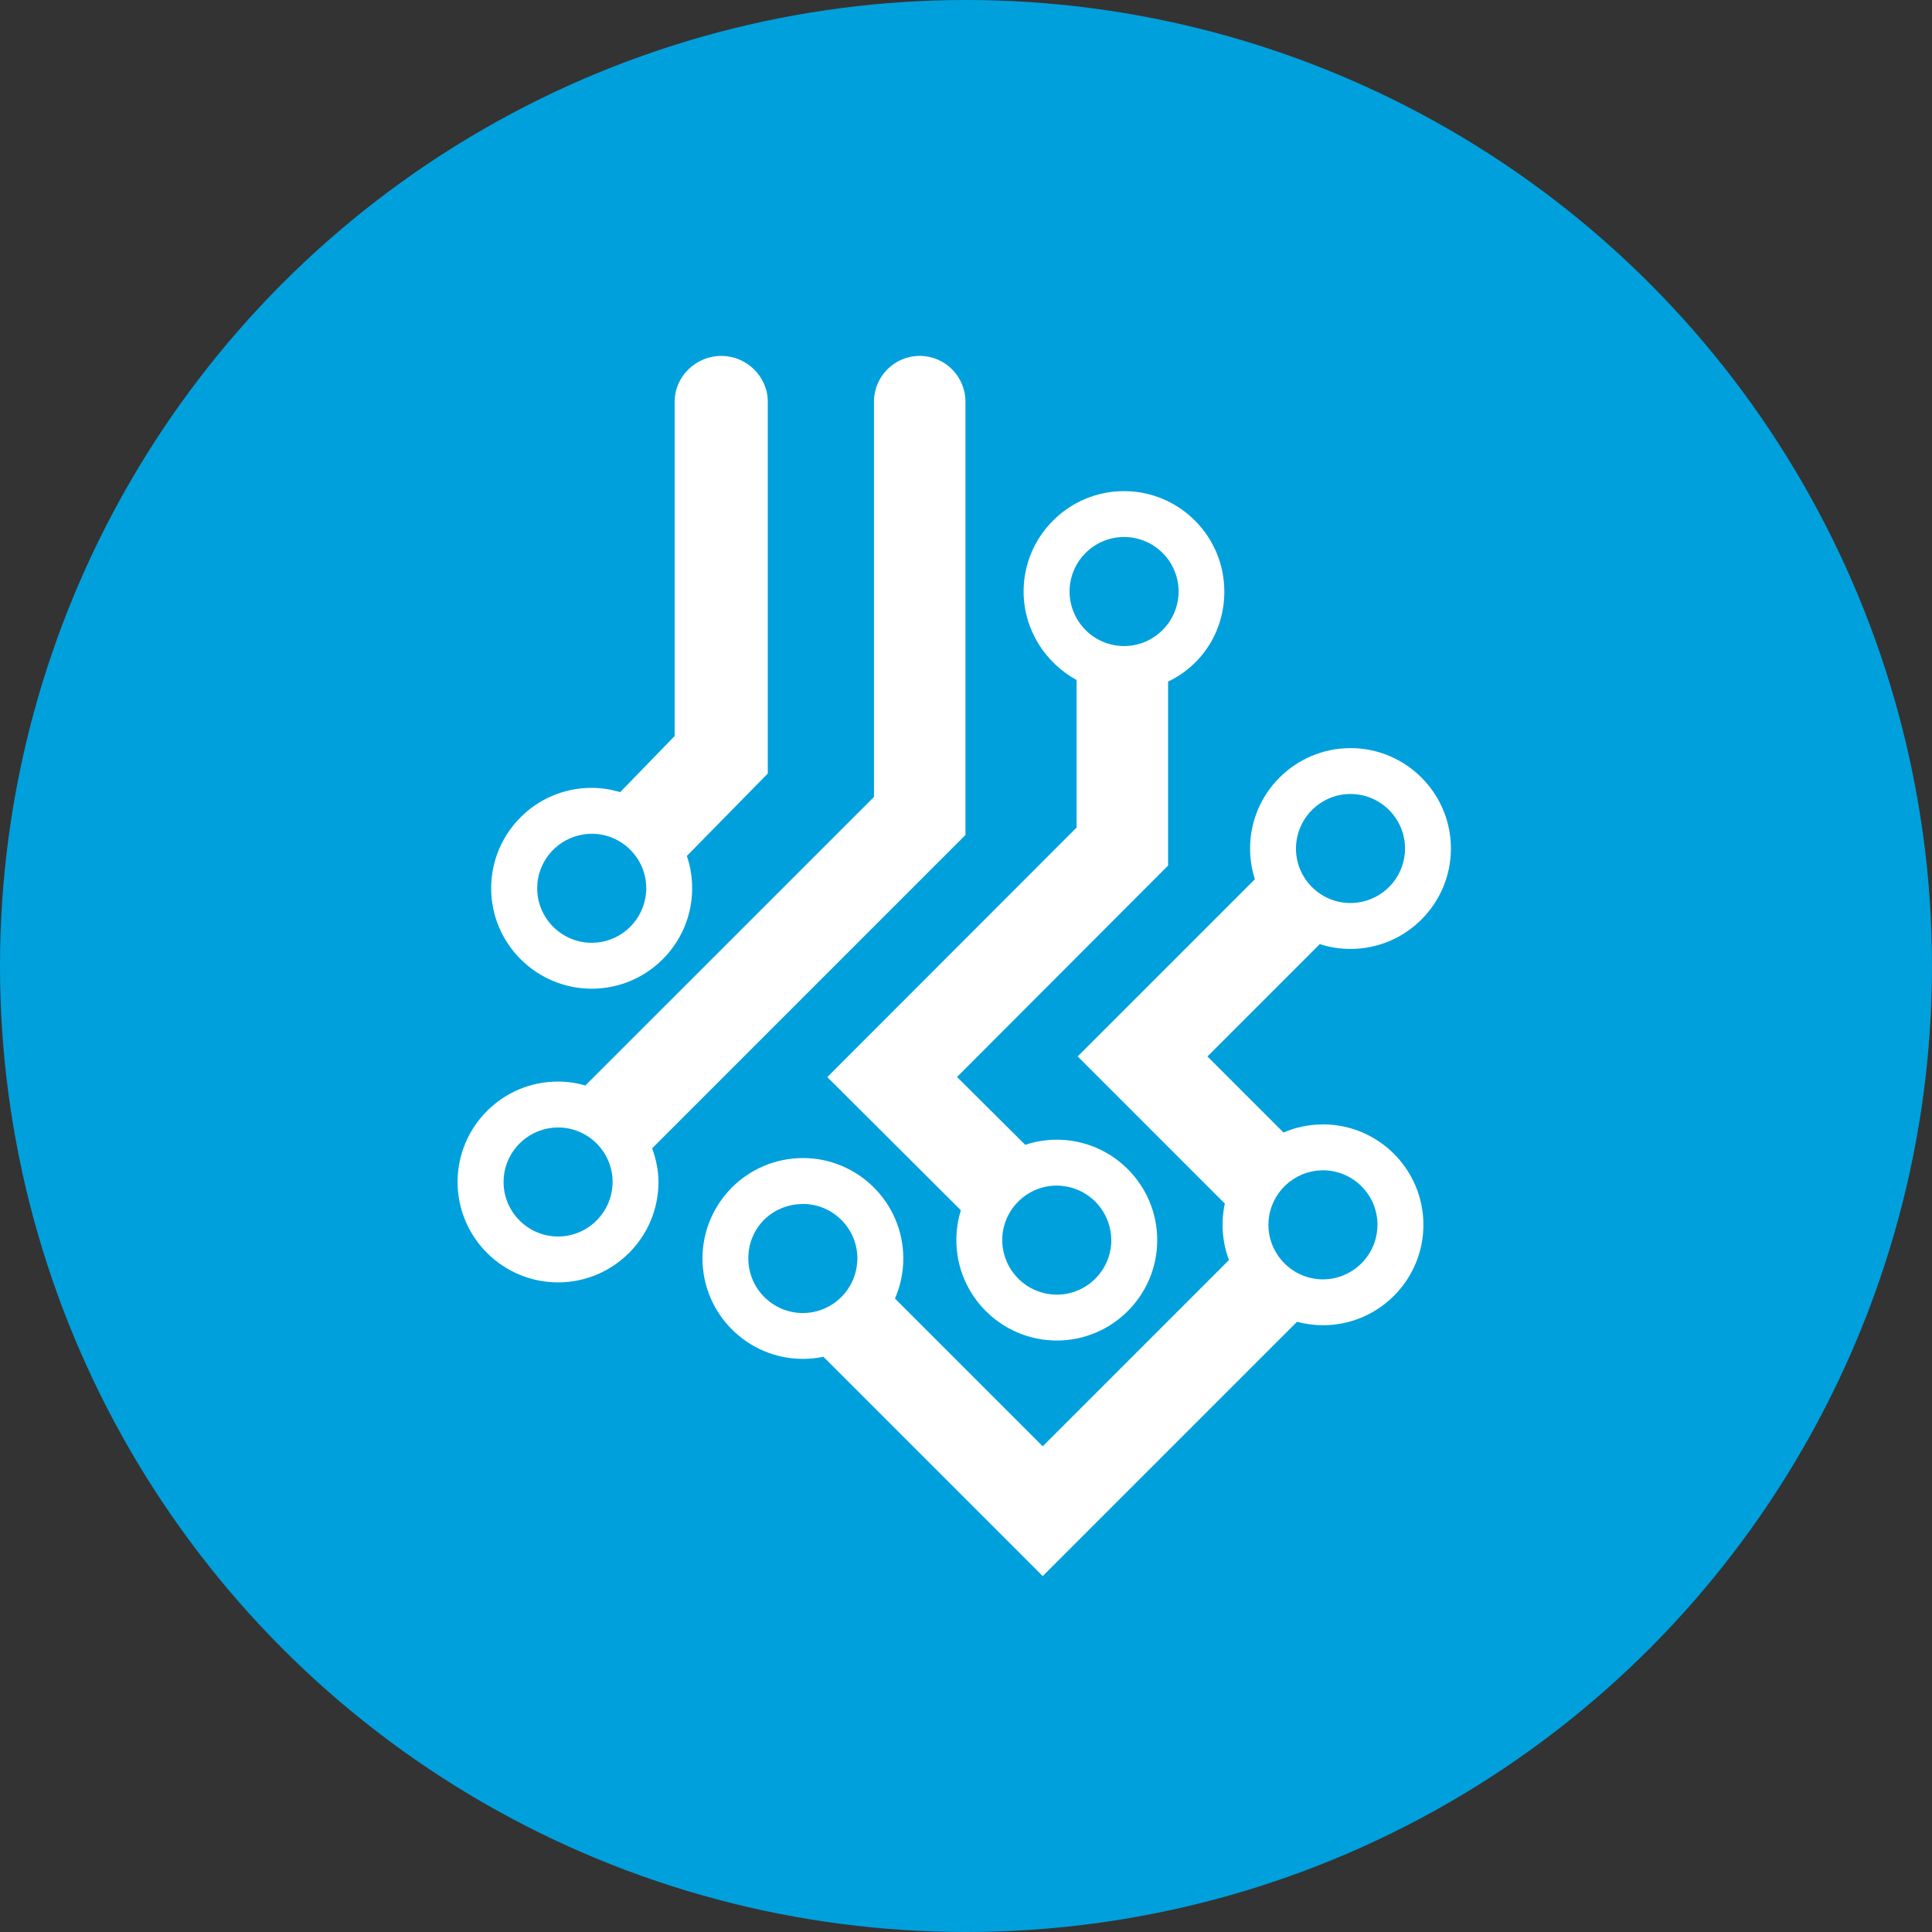<svg width="76" height="76" viewBox="0 0 76 76" fill="none" xmlns="http://www.w3.org/2000/svg">
<rect x="0" y="0" width="76" height="76" fill="#333333" stroke="none"/>
<circle cx="38" cy="38" r="38" fill="#00A0DD"/>
<g clip-path="url(#clip0_1_3505)">
<path d="M21.954 48.641C20.771 48.641 19.809 47.679 19.809 46.497C19.809 45.551 20.425 44.748 21.275 44.464C21.488 44.392 21.717 44.352 21.954 44.352C23.136 44.352 24.098 45.314 24.098 46.497C24.098 46.588 24.091 46.677 24.08 46.765C23.947 47.821 23.045 48.641 21.954 48.641ZM37.979 32.847V15.805C37.979 14.809 37.176 14 36.18 14C35.183 14 34.38 14.809 34.38 15.805V31.349L23.026 42.7C22.681 42.601 22.323 42.546 21.946 42.546C19.768 42.546 18 44.318 18 46.496C18 48.674 19.774 50.446 21.952 50.446C24.13 50.446 25.903 48.674 25.903 46.496C25.903 46.031 25.802 45.586 25.654 45.172L37.979 32.846V32.847Z" fill="white"/>
<path d="M52.849 50.168C52.599 50.27 52.327 50.327 52.042 50.327C51.391 50.327 50.808 50.034 50.414 49.575C50.092 49.2 49.896 48.714 49.896 48.181C49.896 48.122 49.9 48.063 49.905 48.005C49.994 46.925 50.885 46.072 51.979 46.04C52 46.04 52.02 46.037 52.041 46.037C53.224 46.037 54.186 46.999 54.186 48.181C54.186 49.079 53.632 49.848 52.848 50.167L52.849 50.168ZM31.582 51.651C30.399 51.651 29.437 50.689 29.437 49.505C29.437 48.322 30.33 47.435 31.452 47.367C31.495 47.365 31.538 47.361 31.582 47.361C32.765 47.361 33.727 48.323 33.727 49.505C33.727 49.538 33.724 49.568 33.723 49.601C33.672 50.739 32.733 51.651 31.582 51.651H31.582ZM53.124 31.234C54.307 31.234 55.27 32.196 55.27 33.379C55.27 34.404 54.546 35.263 53.583 35.473C53.435 35.505 53.282 35.523 53.125 35.523C51.943 35.523 50.98 34.561 50.98 33.379C50.98 33.221 50.999 33.068 51.031 32.919C51.242 31.956 52.101 31.233 53.125 31.233L53.124 31.234ZM52.042 44.232C51.491 44.232 50.966 44.345 50.489 44.55L47.498 41.558L51.917 37.139C52.298 37.262 52.703 37.329 53.125 37.329C55.303 37.329 57.075 35.557 57.075 33.379C57.075 31.201 55.303 29.429 53.125 29.429C50.947 29.429 49.175 31.201 49.175 33.379C49.175 33.8 49.242 34.205 49.365 34.586L42.393 41.557L48.182 47.347C48.124 47.616 48.093 47.895 48.093 48.181C48.093 48.669 48.182 49.135 48.344 49.567L41.018 56.894L35.205 51.081C35.416 50.597 35.534 50.065 35.534 49.505C35.534 47.327 33.762 45.555 31.584 45.555C29.406 45.555 27.634 47.327 27.634 49.505C27.634 51.683 29.406 53.455 31.584 53.455C31.86 53.455 32.13 53.426 32.39 53.372L41.018 61.999L51.021 51.996C51.347 52.083 51.69 52.131 52.044 52.131C54.222 52.131 55.993 50.359 55.993 48.181C55.993 46.003 54.222 44.231 52.044 44.231L52.042 44.232Z" fill="white"/>
<path d="M44.219 21.124C45.401 21.124 46.363 22.086 46.363 23.27C46.363 23.733 46.214 24.161 45.964 24.512C45.574 25.057 44.938 25.414 44.219 25.414C43.419 25.414 42.722 24.974 42.354 24.324C42.177 24.012 42.074 23.652 42.074 23.27C42.074 22.087 43.036 21.124 44.219 21.124H44.219ZM41.571 46.639C41.71 46.639 41.846 46.654 41.978 46.679C42.854 46.848 43.541 47.553 43.685 48.438C43.704 48.551 43.716 48.666 43.716 48.783C43.716 49.966 42.754 50.928 41.571 50.928C41.411 50.928 41.256 50.909 41.106 50.876C40.312 50.7 39.685 50.084 39.49 49.297C39.449 49.132 39.426 48.961 39.426 48.783C39.426 47.601 40.388 46.638 41.57 46.638L41.571 46.639ZM42.35 26.75V32.554L32.544 42.37L37.798 47.609C37.683 47.98 37.621 48.375 37.621 48.783C37.621 50.961 39.394 52.733 41.572 52.733C43.75 52.733 45.522 50.961 45.522 48.783C45.522 46.605 43.75 44.833 41.572 44.833C41.138 44.833 40.721 44.905 40.33 45.035L37.647 42.366L45.95 34.049V26.812C47.299 26.167 48.162 24.822 48.162 23.27C48.162 21.091 46.394 19.32 44.215 19.32C42.037 19.32 40.266 21.091 40.266 23.27C40.266 24.773 41.129 26.083 42.35 26.75H42.35Z" fill="white"/>
<path d="M22.747 32.867C22.917 32.824 23.095 32.798 23.278 32.798C24.46 32.798 25.422 33.76 25.422 34.942C25.422 35.076 25.408 35.206 25.385 35.333C25.201 36.329 24.326 37.087 23.278 37.087C22.095 37.087 21.132 36.125 21.132 34.942C21.132 33.943 21.82 33.104 22.746 32.867L22.747 32.867ZM23.278 38.893C25.456 38.893 27.228 37.121 27.228 34.943C27.228 34.498 27.155 34.07 27.019 33.671L30.203 30.429V15.805C30.203 14.809 29.368 14 28.371 14C27.374 14 26.539 14.809 26.539 15.805V28.953L24.396 31.162C24.034 31.053 23.663 30.993 23.265 30.993C21.087 30.993 19.321 32.765 19.321 34.943C19.321 37.121 21.099 38.893 23.278 38.893Z" fill="white"/>
</g>
<defs>
<clipPath id="clip0_1_3505">
<rect width="39.074" height="48" fill="white" transform="translate(18 14)"/>
</clipPath>
</defs>
</svg>
